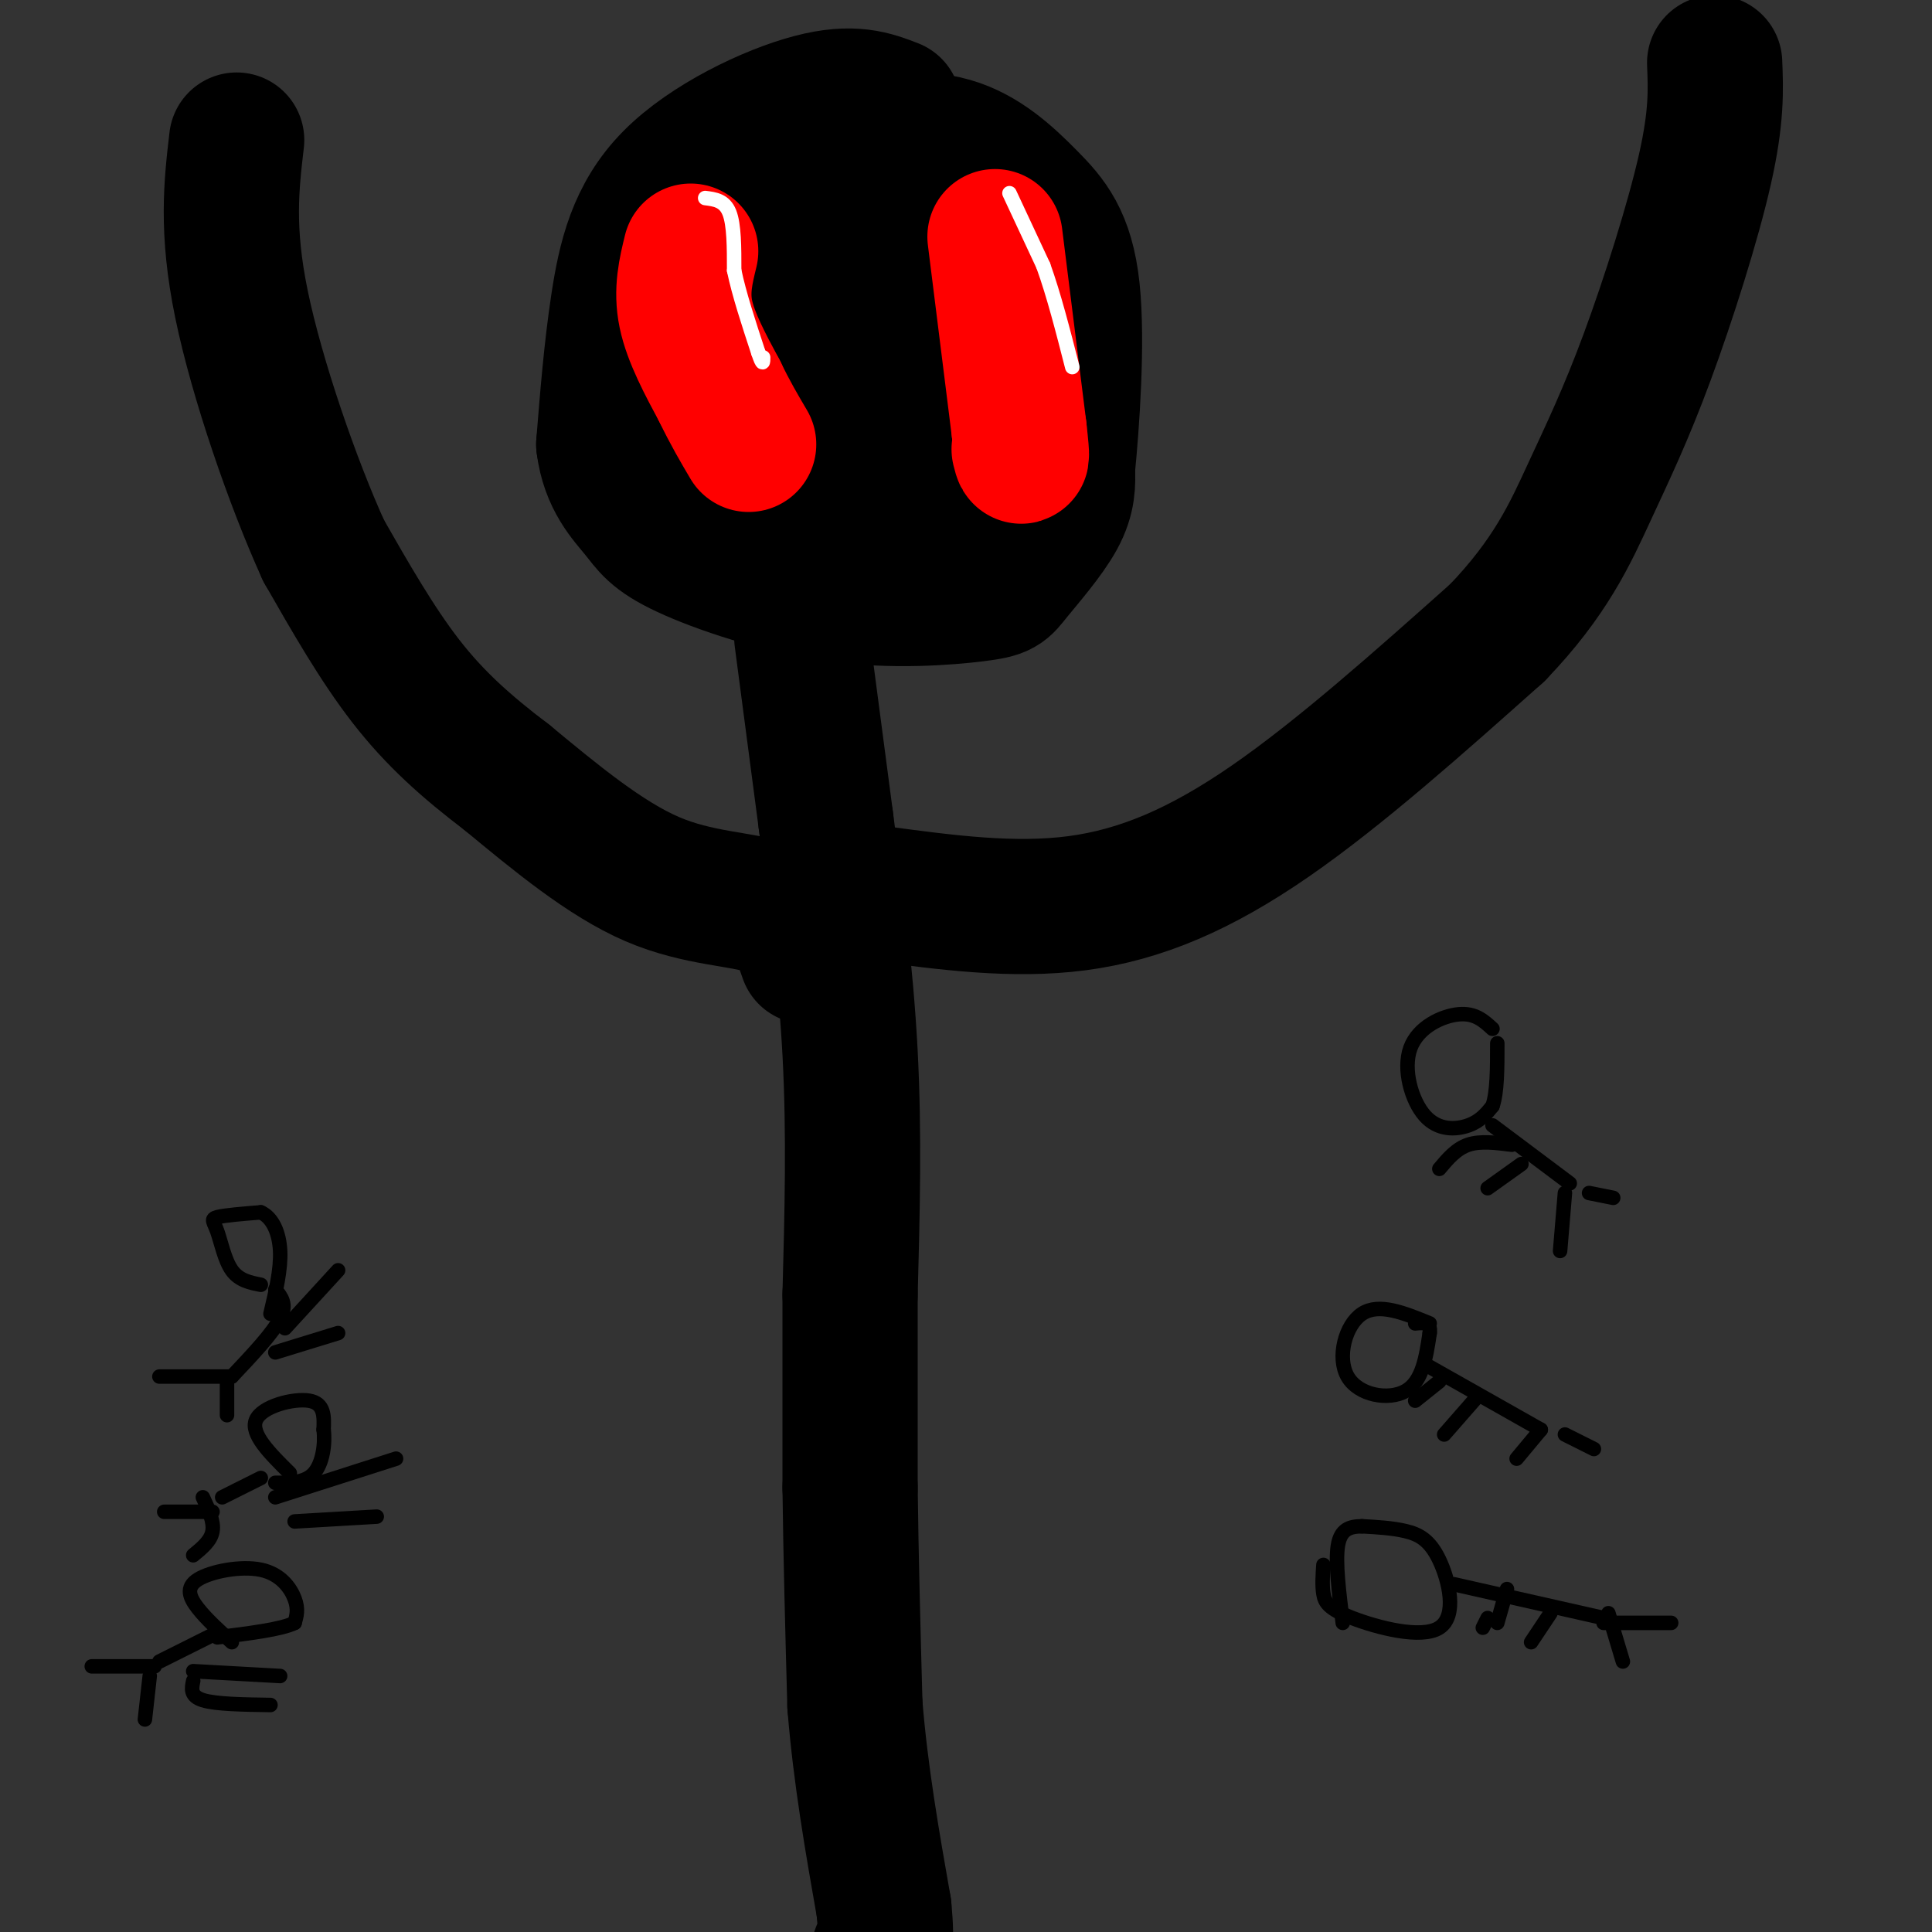 <svg viewBox='0 0 400 400' version='1.1' xmlns='http://www.w3.org/2000/svg' xmlns:xlink='http://www.w3.org/1999/xlink'><rect x="0" y="0" width="400" height="400" fill="#333333" stroke="none"/><g fill='none' stroke='#000000' stroke-width='28' stroke-linecap='round' stroke-linejoin='round'><path d='M185,22c-4.214,-1.631 -8.429,-3.262 -17,-1c-8.571,2.262 -21.500,8.417 -29,16c-7.500,7.583 -9.571,16.595 -11,26c-1.429,9.405 -2.214,19.202 -3,29'/><path d='M125,92c0.899,7.317 4.646,11.108 7,14c2.354,2.892 3.314,4.885 10,8c6.686,3.115 19.098,7.351 31,9c11.902,1.649 23.293,0.710 29,0c5.707,-0.710 5.729,-1.191 8,-4c2.271,-2.809 6.792,-7.945 9,-12c2.208,-4.055 2.104,-7.027 2,-10'/><path d='M221,97c0.900,-8.951 2.148,-26.327 1,-37c-1.148,-10.673 -4.694,-14.643 -9,-19c-4.306,-4.357 -9.373,-9.102 -16,-11c-6.627,-1.898 -14.813,-0.949 -23,0'/><path d='M174,30c-5.093,-0.095 -6.325,-0.332 -11,1c-4.675,1.332 -12.794,4.233 -17,18c-4.206,13.767 -4.500,38.399 -4,49c0.500,10.601 1.794,7.171 4,8c2.206,0.829 5.325,5.915 12,8c6.675,2.085 16.907,1.167 22,0c5.093,-1.167 5.046,-2.584 5,-4'/><path d='M185,110c2.356,-1.931 5.746,-4.758 8,-8c2.254,-3.242 3.372,-6.901 4,-13c0.628,-6.099 0.765,-14.640 0,-22c-0.765,-7.360 -2.432,-13.540 -8,-16c-5.568,-2.460 -15.038,-1.201 -21,0c-5.962,1.201 -8.418,2.343 -10,8c-1.582,5.657 -2.291,15.828 -3,26'/><path d='M155,85c-1.690,7.755 -4.414,14.143 0,17c4.414,2.857 15.966,2.181 22,1c6.034,-1.181 6.551,-2.869 7,-8c0.449,-5.131 0.832,-13.705 0,-20c-0.832,-6.295 -2.878,-10.310 -6,-9c-3.122,1.310 -7.321,7.946 -10,15c-2.679,7.054 -3.840,14.527 -5,22'/><path d='M163,103c-0.833,4.032 -0.415,3.113 0,3c0.415,-0.113 0.826,0.579 5,0c4.174,-0.579 12.110,-2.429 17,-5c4.890,-2.571 6.735,-5.865 8,-11c1.265,-5.135 1.951,-12.112 0,-18c-1.951,-5.888 -6.539,-10.685 -10,-11c-3.461,-0.315 -5.794,3.854 -8,13c-2.206,9.146 -4.286,23.270 -3,28c1.286,4.730 5.939,0.066 10,-4c4.061,-4.066 7.531,-7.533 11,-11'/><path d='M193,87c2.333,-7.044 2.667,-19.156 0,-19c-2.667,0.156 -8.333,12.578 -14,25'/><path d='M179,93c-2.500,4.500 -1.750,3.250 -1,2'/><path d='M166,132c0.000,0.000 5.000,38.000 5,38'/><path d='M171,170c1.889,14.356 4.111,31.244 5,48c0.889,16.756 0.444,33.378 0,50'/><path d='M176,268c0.000,15.000 0.000,27.500 0,40'/><path d='M176,308c0.167,14.167 0.583,29.583 1,45'/><path d='M177,353c1.167,14.500 3.583,28.250 6,42'/><path d='M183,395c0.833,8.500 -0.083,8.750 -1,9'/><path d='M167,198c-1.378,-4.022 -2.756,-8.044 -8,-10c-5.244,-1.956 -14.356,-1.844 -24,-6c-9.644,-4.156 -19.822,-12.578 -30,-21'/><path d='M105,161c-8.578,-6.511 -15.022,-12.289 -21,-20c-5.978,-7.711 -11.489,-17.356 -17,-27'/><path d='M67,114c-6.378,-14.022 -13.822,-35.578 -17,-51c-3.178,-15.422 -2.089,-24.711 -1,-34'/><path d='M182,185c13.911,1.867 27.822,3.733 41,2c13.178,-1.733 25.622,-7.067 40,-17c14.378,-9.933 30.689,-24.467 47,-39'/><path d='M310,131c11.032,-11.456 15.112,-20.596 19,-29c3.888,-8.404 7.585,-16.070 12,-28c4.415,-11.930 9.547,-28.123 12,-39c2.453,-10.877 2.226,-16.439 2,-22'/></g>
<g fill='none' stroke='#ff0000' stroke-width='28' stroke-linecap='round' stroke-linejoin='round'><path d='M143,52c-1.000,4.083 -2.000,8.167 -1,13c1.000,4.833 4.000,10.417 7,16'/><path d='M149,81c2.167,4.500 4.083,7.750 6,11'/><path d='M206,49c0.000,0.000 5.000,40.000 5,40'/><path d='M211,89c0.833,7.333 0.417,5.667 0,4'/></g>
<g fill='none' stroke='#ffffff' stroke-width='3' stroke-linecap='round' stroke-linejoin='round'><path d='M146,41c2.000,0.250 4.000,0.500 5,3c1.000,2.500 1.000,7.250 1,12'/><path d='M152,56c1.000,4.833 3.000,10.917 5,17'/><path d='M157,73c1.000,3.000 1.000,2.000 1,1'/><path d='M209,40c0.000,0.000 7.000,15.000 7,15'/><path d='M216,55c2.167,6.000 4.083,13.500 6,21'/></g>
<g fill='none' stroke='#000000' stroke-width='3' stroke-linecap='round' stroke-linejoin='round'><path d='M57,267c1.250,1.500 2.500,3.000 1,6c-1.500,3.000 -5.750,7.500 -10,12'/><path d='M48,285c0.000,0.000 -15.000,0.000 -15,0'/><path d='M47,286c0.000,0.000 0.000,7.000 0,7'/><path d='M59,275c0.000,0.000 11.000,-12.000 11,-12'/><path d='M57,280c0.000,0.000 13.000,-4.000 13,-4'/><path d='M54,266c-2.250,-0.446 -4.500,-0.893 -6,-3c-1.500,-2.107 -2.250,-5.875 -3,-8c-0.750,-2.125 -1.500,-2.607 0,-3c1.500,-0.393 5.250,-0.696 9,-1'/><path d='M54,251c2.378,1.044 3.822,4.156 4,8c0.178,3.844 -0.911,8.422 -2,13'/><path d='M54,306c0.000,0.000 -8.000,4.000 -8,4'/><path d='M44,313c0.000,0.000 -10.000,0.000 -10,0'/><path d='M42,310c1.167,2.500 2.333,5.000 2,7c-0.333,2.000 -2.167,3.500 -4,5'/><path d='M60,305c-4.111,-4.067 -8.222,-8.133 -7,-11c1.222,-2.867 7.778,-4.533 11,-4c3.222,0.533 3.111,3.267 3,6'/><path d='M67,296c0.378,2.844 -0.178,6.956 -2,9c-1.822,2.044 -4.911,2.022 -8,2'/><path d='M57,310c0.000,0.000 25.000,-8.000 25,-8'/><path d='M61,315c0.000,0.000 17.000,-1.000 17,-1'/><path d='M45,338c0.000,0.000 -12.000,6.000 -12,6'/><path d='M32,345c0.000,0.000 -13.000,0.000 -13,0'/><path d='M31,347c0.000,0.000 -1.000,9.000 -1,9'/><path d='M48,340c-2.620,-2.380 -5.241,-4.759 -7,-7c-1.759,-2.241 -2.657,-4.343 0,-6c2.657,-1.657 8.869,-2.869 13,-2c4.131,0.869 6.180,3.820 7,6c0.820,2.180 0.410,3.590 0,5'/><path d='M61,336c-2.667,1.333 -9.333,2.167 -16,3'/><path d='M40,346c0.000,0.000 18.000,1.000 18,1'/><path d='M40,348c-0.333,1.583 -0.667,3.167 2,4c2.667,0.833 8.333,0.917 14,1'/><path d='M309,213c-1.799,-1.659 -3.598,-3.317 -7,-3c-3.402,0.317 -8.407,2.611 -10,7c-1.593,4.389 0.225,10.874 3,14c2.775,3.126 6.507,2.893 9,2c2.493,-0.893 3.746,-2.447 5,-4'/><path d='M309,229c1.000,-2.833 1.000,-7.917 1,-13'/><path d='M309,233c0.000,0.000 16.000,12.000 16,12'/><path d='M324,247c0.000,0.000 -1.000,12.000 -1,12'/><path d='M329,247c0.000,0.000 5.000,1.000 5,1'/><path d='M313,237c-3.250,-0.417 -6.500,-0.833 -9,0c-2.500,0.833 -4.250,2.917 -6,5'/><path d='M315,241c0.000,0.000 -7.000,5.000 -7,5'/><path d='M296,274c-5.250,-2.155 -10.500,-4.310 -14,-2c-3.500,2.310 -5.250,9.083 -3,13c2.250,3.917 8.500,4.976 12,3c3.500,-1.976 4.250,-6.988 5,-12'/><path d='M296,276c0.333,-2.333 -1.333,-2.167 -3,-2'/><path d='M296,283c0.000,0.000 23.000,13.000 23,13'/><path d='M319,296c0.000,0.000 -5.000,6.000 -5,6'/><path d='M324,297c0.000,0.000 6.000,3.000 6,3'/><path d='M298,286c0.000,0.000 -5.000,4.000 -5,4'/><path d='M306,289c0.000,0.000 -7.000,8.000 -7,8'/><path d='M274,324c-0.144,2.132 -0.289,4.263 0,6c0.289,1.737 1.011,3.079 6,5c4.989,1.921 14.244,4.422 18,2c3.756,-2.422 2.011,-9.768 0,-14c-2.011,-4.232 -4.289,-5.352 -7,-6c-2.711,-0.648 -5.856,-0.824 -9,-1'/><path d='M282,316c-2.556,0.022 -4.444,0.578 -5,4c-0.556,3.422 0.222,9.711 1,16'/><path d='M301,328c0.000,0.000 31.000,7.000 31,7'/><path d='M332,336c0.000,0.000 14.000,0.000 14,0'/><path d='M333,334c0.000,0.000 3.000,10.000 3,10'/><path d='M308,335c0.000,0.000 -1.000,2.000 -1,2'/><path d='M321,334c0.000,0.000 -4.000,6.000 -4,6'/><path d='M312,329c0.000,0.000 -2.000,7.000 -2,7'/></g>
</svg>